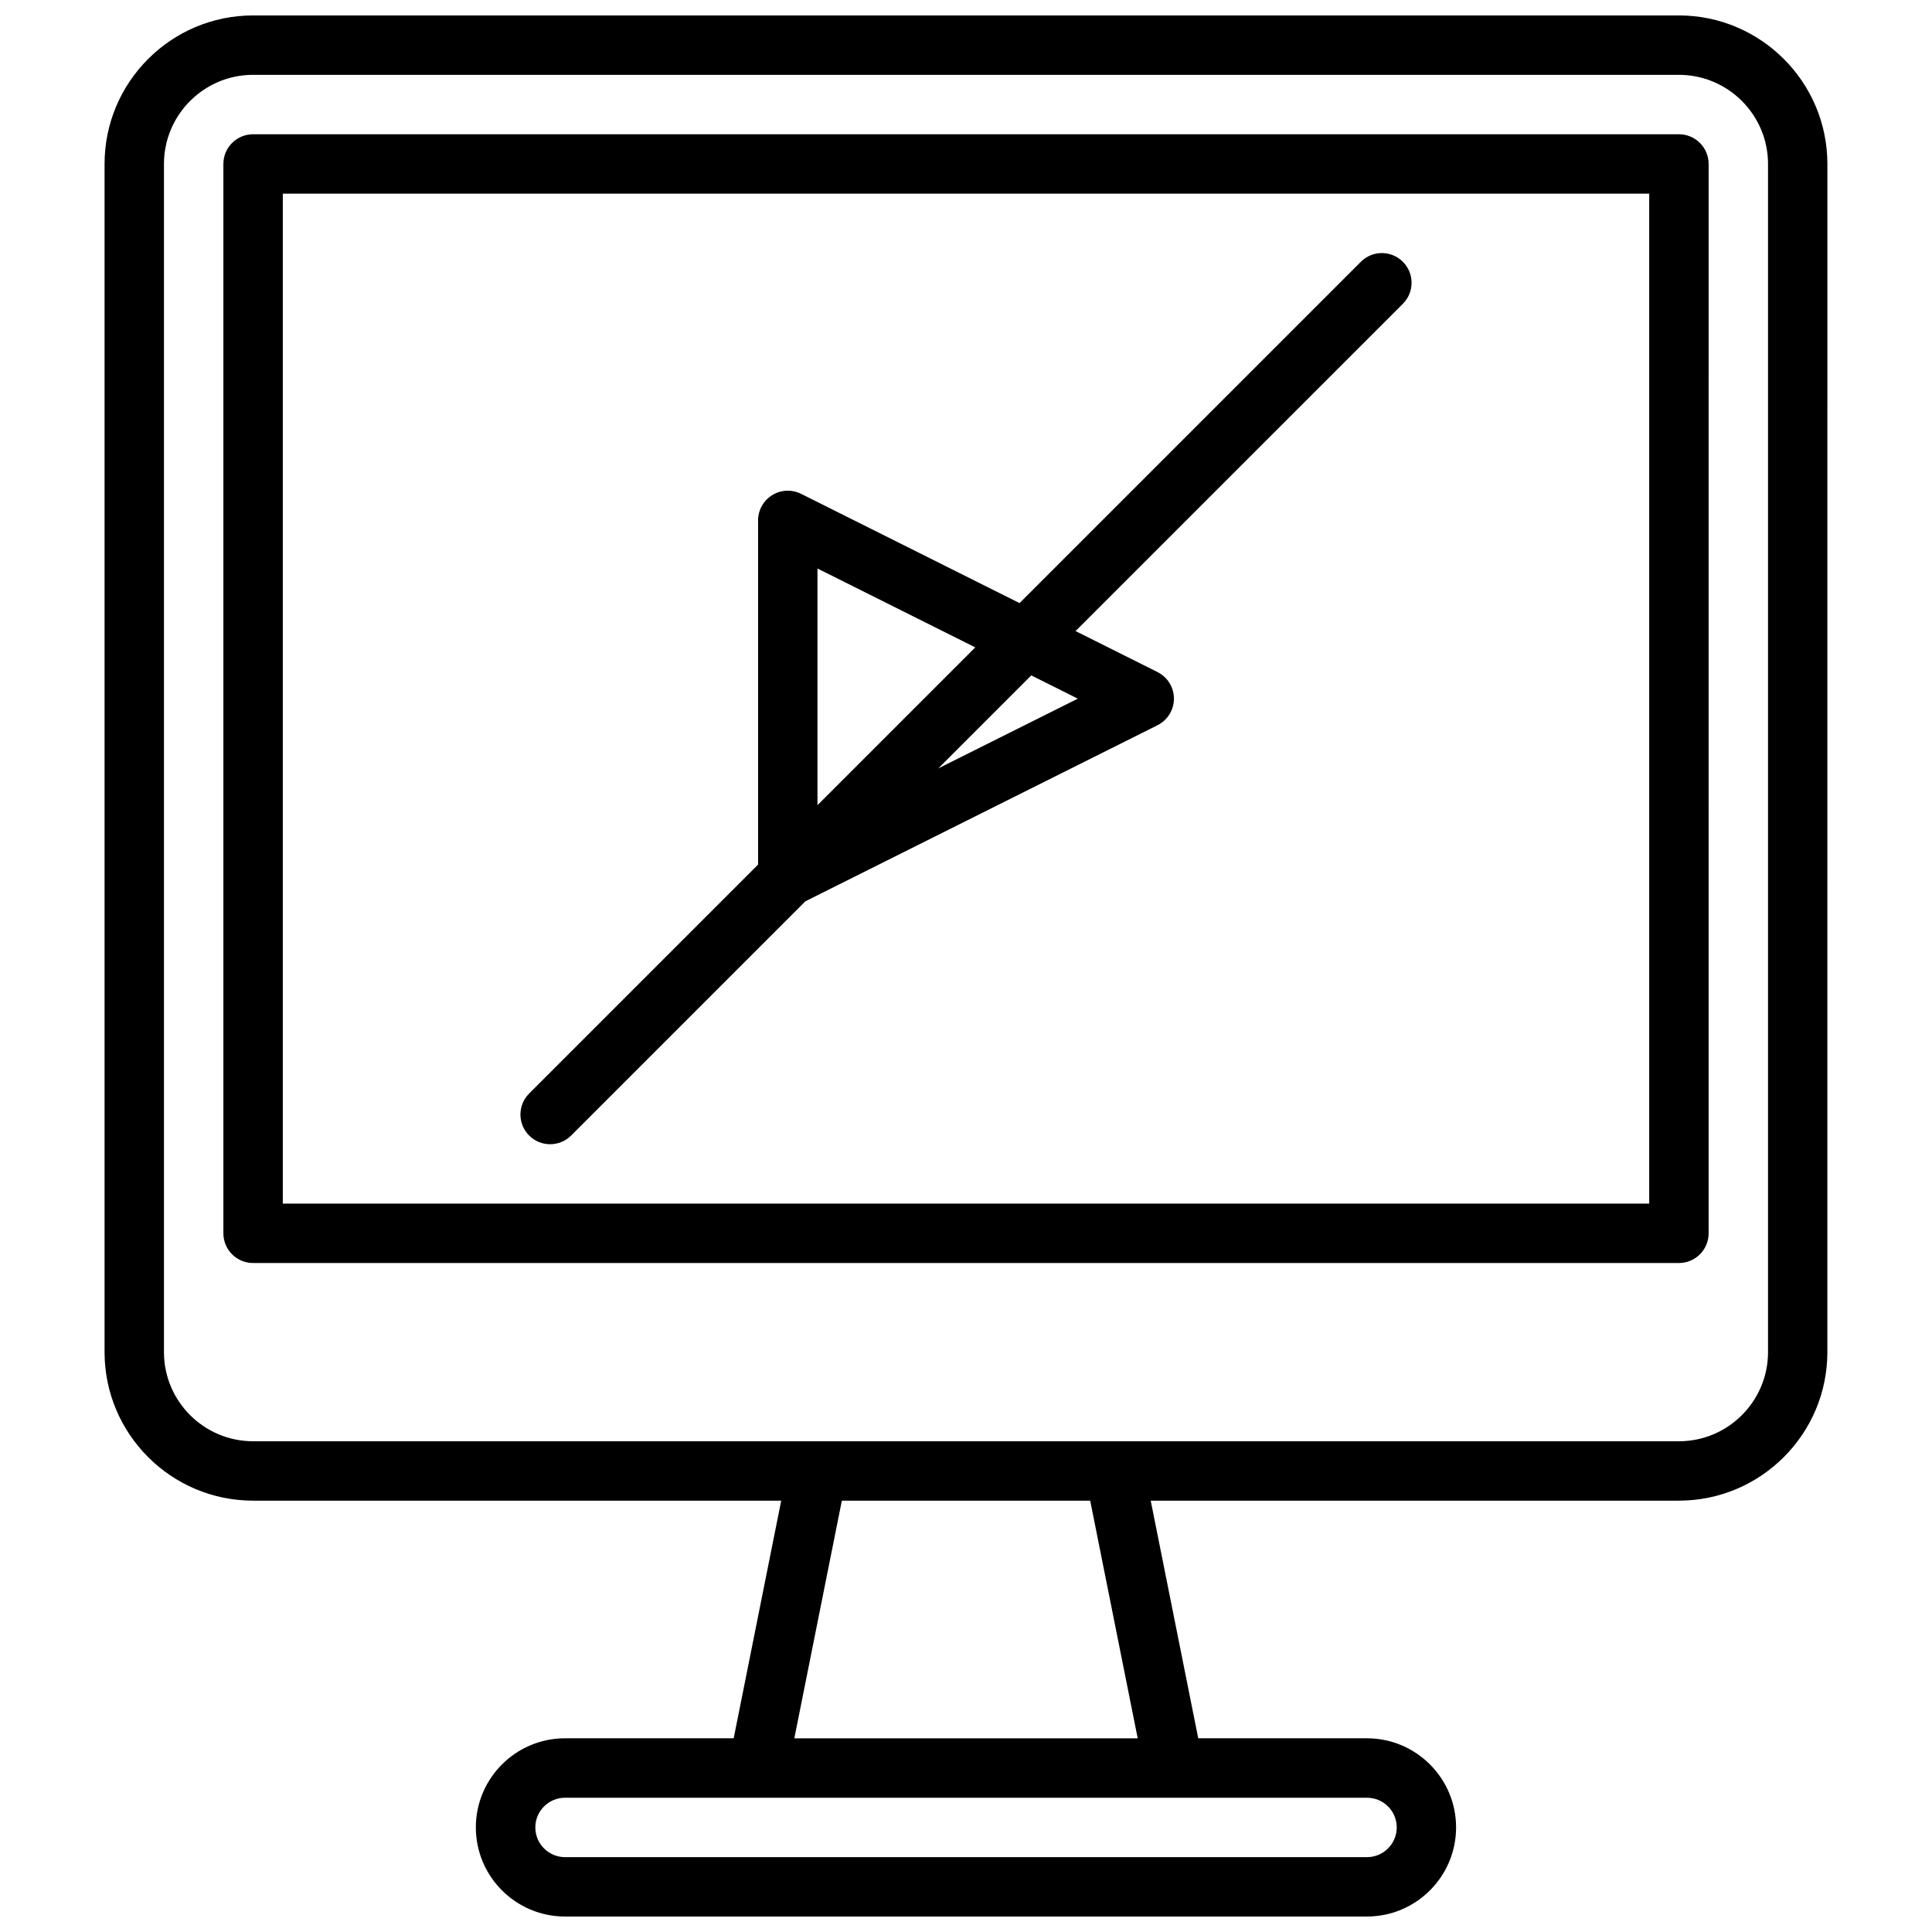 <?xml version="1.0" encoding="UTF-8"?>
<!-- Uploaded to: ICON Repo, www.svgrepo.com, Generator: ICON Repo Mixer Tools -->
<svg width="800px" height="800px" version="1.1" viewBox="144 144 512 512" xmlns="http://www.w3.org/2000/svg">
 <defs>
  <clipPath id="a">
   <path d="m171 148.09h458v503.81h-458z"/>
  </clipPath>
 </defs>
 <g clip-path="url(#a)">
  <path d="m588.93 148.09h-377.86c-21.703 0-39.359 17.656-39.359 39.359v314.88c0 21.703 17.656 39.359 39.359 39.359h139.96l-12.594 62.977h-44.715c-13.02 0-23.617 10.598-23.617 23.617 0 13.02 10.598 23.617 23.617 23.617h212.54c13.02 0 23.617-10.598 23.617-23.617 0-13.02-10.598-23.617-23.617-23.617h-44.715l-12.594-62.977h139.96c21.703 0 39.359-17.656 39.359-39.359l0.004-314.88c0-21.703-17.66-39.359-39.363-39.359zm-74.781 480.2c0 4.344-3.535 7.871-7.871 7.871h-212.54c-4.336 0-7.871-3.527-7.871-7.871s3.535-7.871 7.871-7.871h212.54c4.336-0.004 7.871 3.523 7.871 7.871zm-68.645-23.617h-91l12.594-62.977h65.816zm167.04-102.34c0 13.02-10.598 23.617-23.617 23.617l-377.86-0.004c-13.02 0-23.617-10.598-23.617-23.617v-314.88c0-13.02 10.598-23.617 23.617-23.617h377.86c13.02 0 23.617 10.598 23.617 23.617z"/>
 </g>
 <path d="m588.93 179.58h-377.86c-4.348 0-7.871 3.519-7.871 7.871v283.39c0 4.352 3.527 7.871 7.871 7.871h377.86c4.344 0 7.871-3.519 7.871-7.871l0.004-283.39c0-4.352-3.527-7.871-7.875-7.871zm-7.871 283.39h-362.11v-267.65h362.11z"/>
 <path d="m289.79 447.23c2.016 0 4.031-0.77 5.566-2.305l62.07-62.07 93.324-46.664c2.668-1.332 4.352-4.059 4.352-7.043 0-2.984-1.684-5.707-4.352-7.047l-21.719-10.863 86.742-86.73c3.078-3.078 3.078-8.055 0-11.133-3.078-3.078-8.055-3.078-11.133 0l-90.449 90.449-57.898-28.953c-2.441-1.211-5.336-1.094-7.66 0.348-2.32 1.441-3.738 3.969-3.738 6.699v91.207l-60.668 60.668c-3.078 3.078-3.078 8.055 0 11.133 1.531 1.535 3.547 2.305 5.562 2.305zm139.84-118.08-37 18.5 24.664-24.664zm-68.992-34.492 41.816 20.906-41.816 41.816z"/>
</svg>